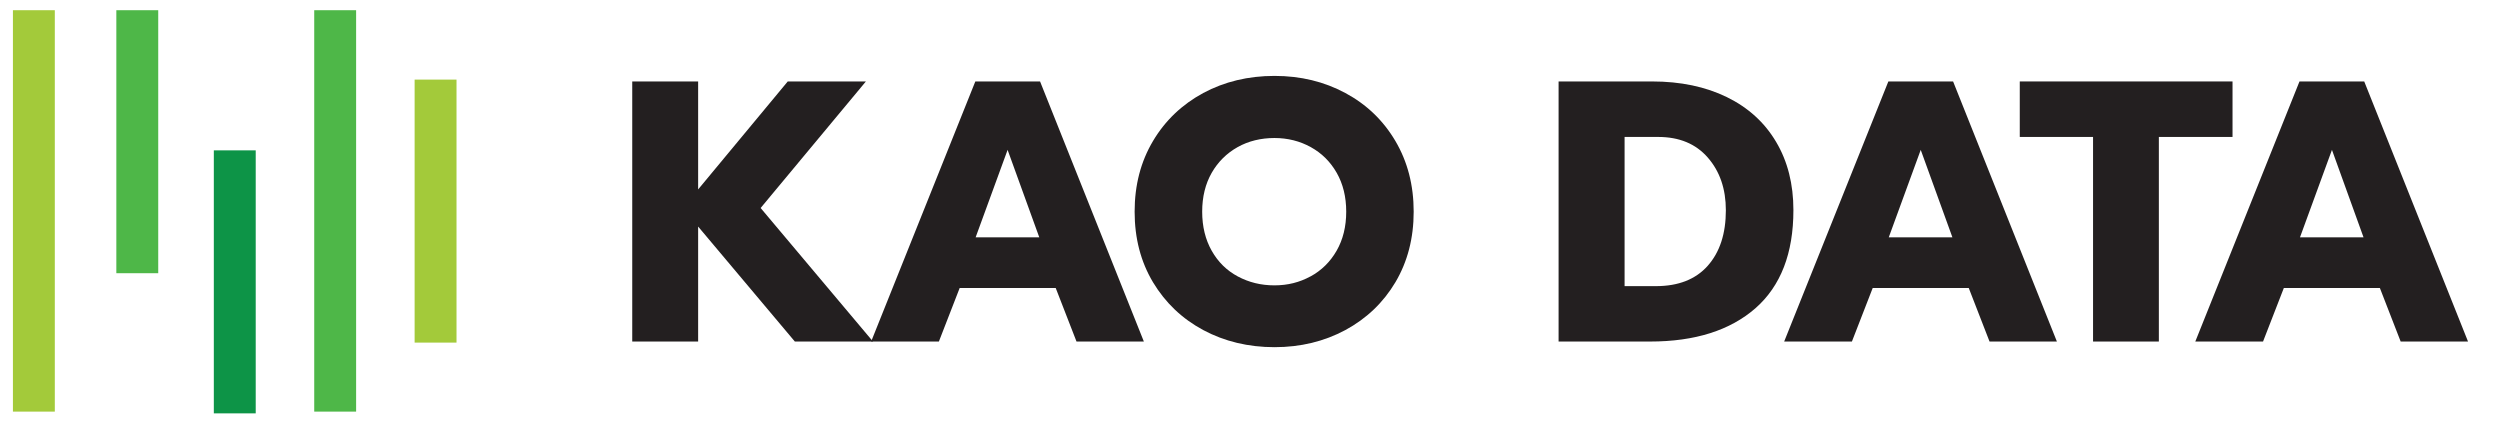 <?xml version="1.0" encoding="UTF-8"?>
<svg id="Layer_1" xmlns="http://www.w3.org/2000/svg" version="1.1" viewBox="0 0 257.22 44.27">
  <!-- Generator: Adobe Illustrator 29.6.0, SVG Export Plug-In . SVG Version: 2.1.1 Build 207)  -->
  <defs>
    <style>
      .st0 {
        fill: #231f20;
      }

      .st1 {
        fill: #a3ca3a;
      }

      .st2 {
        fill: #4eb748;
      }

      .st3 {
        fill: #0d9447;
      }
    </style>
  </defs>
  <polygon class="st0" points="65.05 8.38 71.83 8.38 71.83 19.49 81.05 8.38 89.09 8.38 78.26 21.4 89.82 35.14 81.78 35.14 71.83 23.31 71.83 35.14 65.05 35.14 65.05 8.38"/>
  <path class="st0" d="M106.93,24.42l-3.26-9-3.29,9h6.55ZM100.35,8.38h6.66l10.68,26.76h-6.93l-2.14-5.51h-9.88l-2.14,5.51h-6.97l10.72-26.76Z"/>
  <g>
    <path class="st0" d="M134.84,28.44c1.12-.61,2.02-1.49,2.68-2.64.66-1.15.99-2.49.99-4.02s-.33-2.86-.98-4c-.65-1.14-1.54-2.02-2.66-2.64-1.12-.62-2.37-.94-3.75-.94s-2.67.31-3.79.94c-1.12.63-2.01,1.51-2.66,2.64-.65,1.14-.98,2.47-.98,4s.33,2.87.98,4.02c.65,1.15,1.54,2.03,2.68,2.64,1.14.61,2.39.92,3.77.92s2.59-.31,3.71-.92M123.8,33.96c-2.18-1.17-3.9-2.81-5.17-4.92-1.26-2.11-1.89-4.52-1.89-7.26s.63-5.15,1.89-7.27c1.26-2.12,2.99-3.76,5.17-4.94,2.18-1.17,4.63-1.76,7.33-1.76s5.11.59,7.29,1.76c2.18,1.17,3.9,2.82,5.15,4.94,1.25,2.12,1.88,4.54,1.88,7.27s-.63,5.15-1.88,7.26c-1.25,2.1-2.97,3.74-5.15,4.92-2.18,1.17-4.61,1.76-7.29,1.76s-5.15-.59-7.33-1.76"/>
    <path class="st0" d="M170.37,29.44c2.32,0,4.1-.7,5.34-2.1,1.24-1.4,1.86-3.3,1.86-5.71,0-2.19-.62-4-1.86-5.42-1.24-1.42-2.94-2.12-5.11-2.12h-3.45v15.35h3.22ZM160.37,8.38h9.61c2.93,0,5.5.54,7.69,1.61,2.19,1.07,3.89,2.61,5.07,4.61,1.19,2,1.78,4.34,1.78,7.02,0,4.44-1.3,7.8-3.9,10.09-2.61,2.28-6.22,3.43-10.84,3.43h-9.42V8.38Z"/>
    <path class="st0" d="M200.88,24.42l-3.26-9-3.29,9h6.55ZM194.29,8.38h6.66l10.68,26.76h-6.93l-2.14-5.51h-9.88l-2.14,5.51h-6.97l10.72-26.76Z"/>
    <polygon class="st0" points="215.35 14.09 207.81 14.09 207.81 8.38 229.7 8.38 229.7 14.09 222.12 14.09 222.12 35.14 215.35 35.14 215.35 14.09"/>
    <path class="st0" d="M243.18,24.42l-3.25-9-3.29,9h6.55ZM236.59,8.38h6.66l10.68,26.76h-6.93l-2.14-5.51h-9.88l-2.14,5.51h-6.97l10.72-26.76Z"/>
    <rect class="st1" x="42.66" y="8.19" width="4.31" height="27.06"/>
    <rect class="st2" x="32.33" y="1.05" width="4.31" height="41.3"/>
    <rect class="st3" x="22" y="15.47" width="4.31" height="27.06"/>
    <rect class="st1" x="1.33" y="1.05" width="4.31" height="41.3"/>
    <rect class="st2" x="11.97" y="1.05" width="4.31" height="27.06"/>
  </g>
</svg>